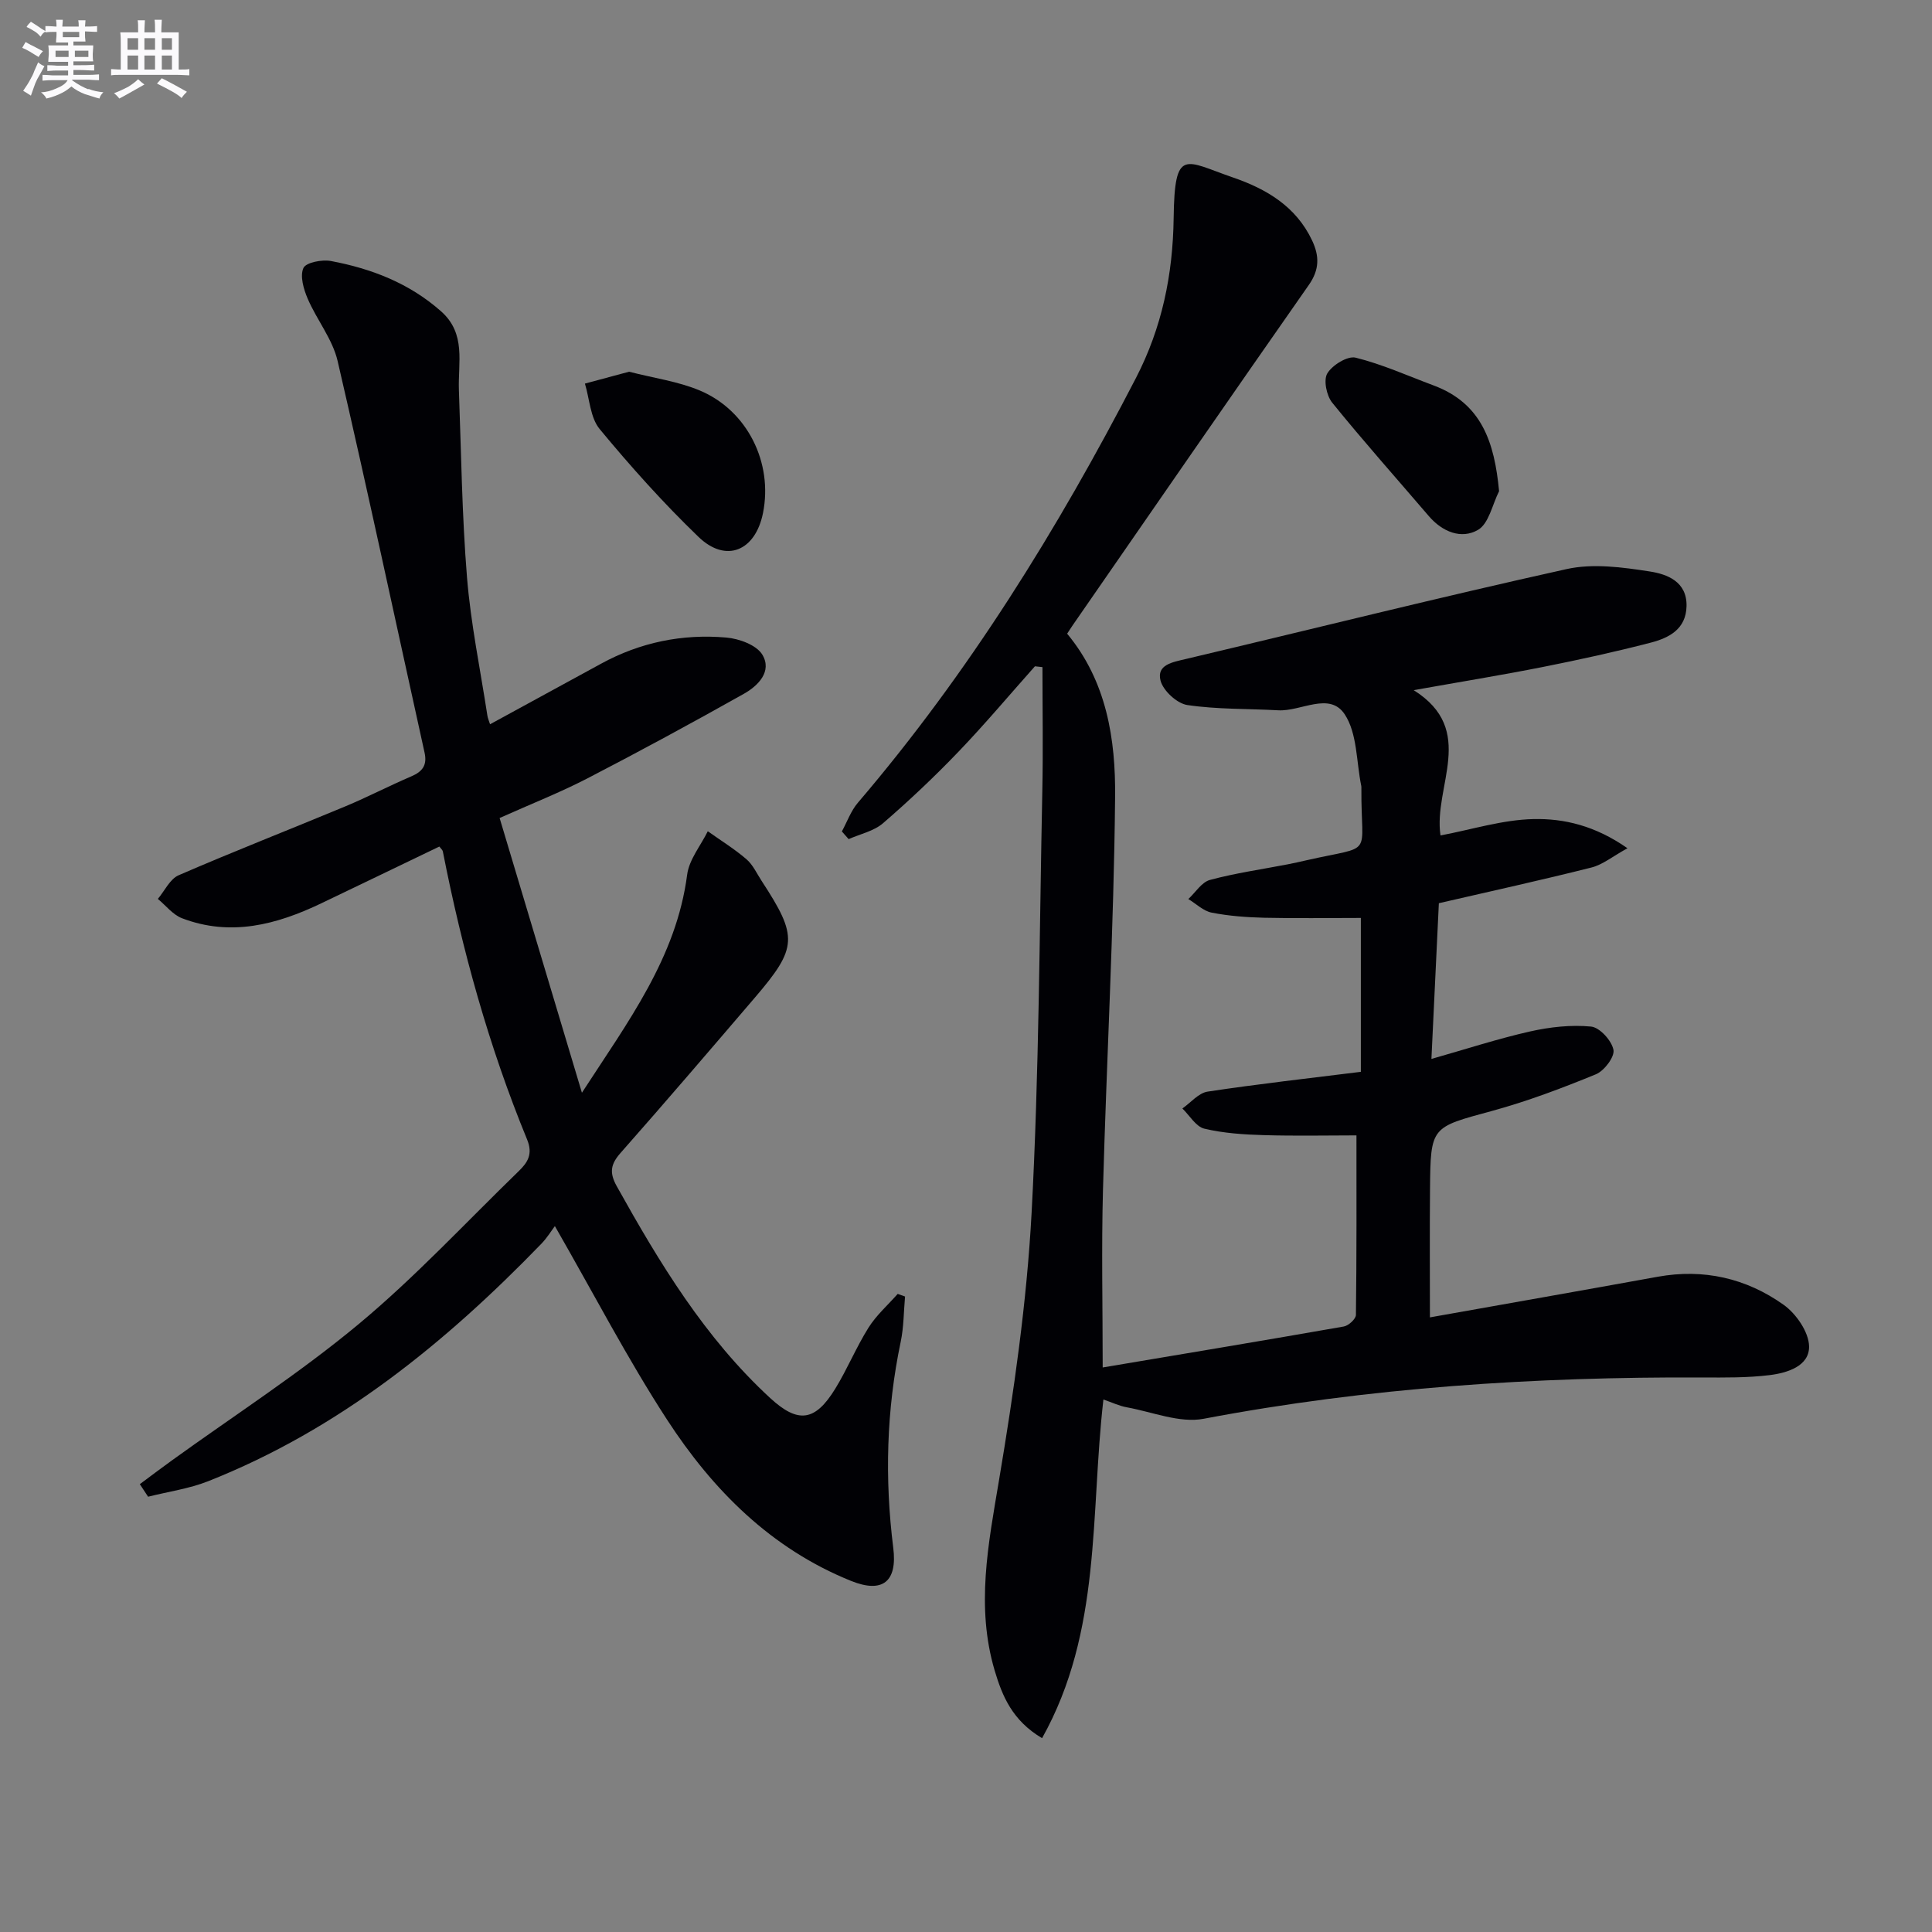 <svg enable-background="new 0 0 400 400" viewBox="0 0 400 400" xmlns="http://www.w3.org/2000/svg"><rect x="0" y="0" width="400" height="400" fill="#808080" stroke="none"/><g fill="#010105"><path d="m215.75 359.87c-6.16-3.66-8.23-8.69-9.81-13.99-3.92-13.23-1.33-26.17.89-39.39 3.08-18.32 5.75-36.83 6.75-55.36 1.56-29.07 1.62-58.23 2.22-87.35.18-8.55.03-17.11.03-25.66-.52-.06-1.04-.11-1.56-.17-5.27 5.92-10.38 12.01-15.87 17.73-4.95 5.16-10.17 10.09-15.58 14.76-1.9 1.64-4.72 2.23-7.12 3.29-.47-.53-.93-1.06-1.4-1.59 1.09-2 1.87-4.26 3.32-5.95 22.94-26.85 41.37-56.61 57.55-87.9 5.42-10.48 7.66-21.45 7.82-33.11.2-14.78 2.27-11.88 12.33-8.42 6.89 2.37 13 5.98 16.32 12.99 1.53 3.22 1.58 6.04-.65 9.23-16.39 23.42-32.62 46.96-48.89 70.46-.37.53-.71 1.08-1.16 1.76 8.21 9.88 10.05 21.91 9.93 33.82-.26 27.11-1.76 54.2-2.51 81.3-.33 12.11-.06 24.24-.06 36.8 16.87-2.84 33.4-5.58 49.91-8.48.99-.17 2.51-1.56 2.52-2.4.16-12.42.11-24.85.11-37.17-5.94 0-12.54.14-19.13-.05-4.14-.12-8.36-.39-12.36-1.34-1.75-.42-3.05-2.73-4.55-4.18 1.73-1.21 3.34-3.2 5.21-3.49 10.48-1.59 21.02-2.76 31.74-4.1 0-10.99 0-21.57 0-31.86-6.83 0-13.42.11-20-.04-3.64-.09-7.32-.36-10.89-1.06-1.73-.34-3.22-1.84-4.83-2.81 1.48-1.37 2.76-3.5 4.48-3.96 5.27-1.42 10.72-2.19 16.1-3.23 1.3-.25 2.59-.55 3.88-.84 14.27-3.24 11.26-.34 11.37-14.87 0-.17.01-.34-.02-.5-1.04-5.03-.81-10.89-3.44-14.86-3.14-4.73-9.05-.56-13.74-.82-6.29-.35-12.65-.17-18.84-1.09-2.14-.32-5.02-2.98-5.55-5.08-.83-3.27 2.5-3.8 5.2-4.44 26.29-6.22 52.51-12.79 78.89-18.63 5.46-1.21 11.57-.38 17.23.5 3.53.55 7.7 2.06 7.59 7.17-.1 4.79-3.65 6.58-7.4 7.56-7.39 1.92-14.86 3.55-22.35 5.04-8.58 1.7-17.21 3.1-26.74 4.8 13.21 8.31 4.02 19.9 5.55 30.08 6.44-1.21 12.83-3.25 19.26-3.39 6.31-.14 12.76 1.36 19.45 6.04-3.09 1.7-5.12 3.39-7.42 3.98-10.27 2.59-20.61 4.86-31.63 7.4-.48 10.14-.99 20.69-1.54 32.24 7.19-2.04 13.74-4.18 20.43-5.69 4.1-.92 8.47-1.41 12.62-1.01 1.79.17 4.27 2.9 4.64 4.82.28 1.45-1.91 4.35-3.64 5.06-7.04 2.89-14.22 5.6-21.55 7.6-12.56 3.41-12.67 3.17-12.79 16.11-.08 8.76-.02 17.53-.02 26.62 15.5-2.76 31.33-5.54 47.15-8.41 9.52-1.73 18.35.31 26.06 5.79 2.61 1.85 5.25 5.67 5.29 8.63.06 4.08-4.51 5.49-8.15 5.94-4.6.57-9.29.51-13.94.49-34.66-.15-69.1 2.07-103.24 8.55-4.98.95-10.61-1.41-15.92-2.37-1.57-.28-3.07-1.01-4.85-1.62-2.74 23.72-.31 47.98-12.7 70.12z"/><path d="m101.46 149.95c7.84-4.28 15.41-8.4 22.97-12.53 8.11-4.44 16.86-6.22 25.97-5.42 2.64.23 6.24 1.55 7.44 3.55 2.07 3.47-.89 6.44-3.84 8.1-10.7 6.01-21.49 11.87-32.39 17.51-5.59 2.89-11.48 5.21-18.17 8.2 5.59 18.66 11.16 37.27 17.04 56.88 9.52-14.7 19.54-27.94 21.79-45.16.41-3.13 2.8-5.99 4.27-8.98 2.68 1.91 5.51 3.65 8 5.79 1.34 1.15 2.14 2.95 3.14 4.48 7.57 11.59 7.47 13.82-1.42 24.21-9.2 10.74-18.4 21.5-27.76 32.1-2.09 2.36-2.38 4.1-.8 6.93 8.86 15.89 18.23 31.39 31.78 43.86 5.76 5.3 9.29 4.83 13.45-1.95 2.51-4.09 4.34-8.59 6.89-12.65 1.62-2.58 4-4.67 6.04-6.98.51.18 1.01.36 1.52.54-.28 3.13-.26 6.33-.9 9.38-2.97 14.15-3.33 28.36-1.54 42.66.88 7.01-2.22 9.47-8.74 6.84-16.58-6.69-28.64-18.83-38.1-33.39-8.21-12.63-15.17-26.07-23.22-40.07-.69.91-1.6 2.42-2.8 3.66-19.97 20.63-41.96 38.47-68.98 49.16-3.95 1.56-8.28 2.16-12.44 3.21-.57-.87-1.14-1.74-1.71-2.6 2.19-1.63 4.37-3.28 6.59-4.88 12.94-9.35 26.43-18.04 38.67-28.22 11.74-9.76 22.21-21.06 33.2-31.72 1.82-1.77 2.97-3.5 1.72-6.54-7.92-19.26-13.44-39.24-17.45-59.66-.06-.28-.36-.52-.72-.99-8.13 3.91-16.29 7.85-24.46 11.76-9.24 4.42-18.76 6.93-28.82 3.08-1.9-.73-3.35-2.64-5-4 1.42-1.68 2.5-4.12 4.31-4.9 11.42-4.95 23.03-9.48 34.53-14.27 4.6-1.92 9.03-4.23 13.61-6.19 2.33-.99 3.35-2.31 2.77-4.93-5.98-27.03-11.74-54.11-18-81.08-1.05-4.53-4.32-8.52-6.2-12.91-.84-1.96-1.63-4.68-.88-6.34.52-1.15 3.85-1.8 5.7-1.45 8.4 1.58 16.21 4.59 22.78 10.4 5.27 4.65 3.5 10.66 3.71 16.34.48 12.93.63 25.89 1.68 38.78.78 9.56 2.75 19.03 4.21 28.54.07.56.33 1.13.56 1.85z"/><path d="m130.24 76.96c5.18 1.33 10.17 2.01 14.65 3.89 9.87 4.15 15.17 14.97 13.08 25.37-1.58 7.86-7.66 10.42-13.35 4.94-7.26-6.99-14.03-14.55-20.46-22.32-1.96-2.37-2.09-6.24-3.06-9.42 3.07-.83 6.12-1.65 9.14-2.46z"/><path d="m310.37 101.69c-1.4 2.77-2.12 6.72-4.37 8.02-3.44 1.99-7.38.41-10.18-2.86-6.69-7.81-13.53-15.49-20-23.48-1.18-1.46-1.84-4.7-1.01-6.07 1.04-1.72 4.18-3.66 5.86-3.25 5.52 1.37 10.78 3.75 16.14 5.75 9.99 3.73 12.6 11.78 13.56 21.89z"/></g><path d="m6.8 9.5c.6.3 1.3.7 2.1 1.1-.4.4-.7.8-.9 1.2-.7-.4-1.3-.8-1.8-1.1s-1.1-.6-1.6-.8c.2-.4.5-.8.7-1.2.4.2.8.5 1.5.8zm.9 6.9c-.3.6-.5 1.1-.7 1.7s-.4 1.1-.6 1.7c-.6-.4-1.1-.7-1.6-1 .7-1 1.2-1.8 1.5-2.4.3-.5.6-1.1.8-1.7.3-.6.5-1.2.8-1.8.3.3.8.6 1.3.8-.7 1.3-1.2 2.2-1.5 2.7zm.1-11c.4.3 1 .7 1.7 1.1-.5.2-.8.6-1.1 1.1-.5-.6-1-1-1.4-1.2s-.9-.6-1.5-.8c.2-.4.5-.7.9-1.1.5.3.9.6 1.4.9zm10.5 13c1 .4 2 .6 3.1.7-.4.4-.7.8-.8 1.3-.9-.2-1.9-.6-3-.9-1-.4-2-.9-2.8-1.6-.5.4-1.1.9-1.9 1.3s-1.9.9-3.3 1.2c-.1-.3-.5-.8-1.1-1.3 1 0 2.1-.3 3.2-.8 1.2-.5 1.9-1 2.3-1.7h-3.2c-.4 0-1 0-2 .1v-1.2c1 0 1.7.1 2 .1h3.3v-1h-2.3c-.2 0-.9 0-2 .1v-1.2c1.2 0 1.9.1 2 .1h2.3v-.8h-4.1c0-.7.1-1.2.1-1.6 0-.5 0-1.1-.1-1.8h4.1v-.6h-2.5c0-.6.1-1.1.1-1.6v-.6h-.5c-.4 0-1 0-1.8.1v-1.3c1.2 0 1.9.1 2.1.1h.2c0-.3 0-.8-.1-1.4h1.4c0 .6-.1 1-.1 1.4h3.4c0-.4 0-.8-.1-1.3h1.5c0 .4-.1.9-.1 1.3.7 0 1.5 0 2.5-.1v1.2c-1 0-1.8-.1-2.5-.1v.6c0 .3 0 .8.1 1.5h-2.5v.8h4.1c0 .7-.1 1.3-.1 1.8s0 1 .1 1.5h-4.1v.8h1.4c.8 0 1.8 0 2.9-.1v1.2c-1 0-1.9-.1-2.8-.1h-1.5v1h3.2c.3 0 1 0 2.1-.1v1.2c-1.1 0-1.8-.1-2.1-.1h-3.4l-.1.1c1.4 1 2.4 1.5 3.4 1.9zm-4.1-6.6v-1.3h-2.7v1.3zm2.2-4.1v-1.1h-3.4v1.1zm1.9 4.1v-1.3h-2.8v1.3z" fill="#fbfafc"/><path d="m37 6.7v2.3 5.4c1 0 1.8 0 2.2-.1v1.3c-.6 0-1.5-.1-2.5-.1h-11.9c-.7 0-1.3 0-1.8.1v-1.3c.5 0 1.1.1 2 .1v-5.2c0-1 0-1.8-.1-2.5h3.7c0-1.3 0-2.1-.1-2.5h1.5c0 .4-.1 1.3-.1 2.5h2.2c0-1.2 0-2.1-.1-2.6h1.5c0 .4-.1 1.3-.1 2.6zm-12.3 13.7c-.3-.4-.7-.8-1.1-1.1 1.1-.4 2.1-.9 2.9-1.3.8-.5 1.5-1 2.1-1.6.4.4.9.8 1.3 1.1-2.5 1.4-4.2 2.4-5.2 2.9zm3.9-10.1v-2.4h-2.2v2.4zm0 4.1v-2.9h-2.2v2.9zm3.5-4.1v-2.4h-2.2v2.4zm0 4.1v-2.9h-2.2v2.9zm.4 2.9 1-1.1c.6.3 1.4.7 2.5 1.3s2 1.1 2.7 1.5c-.4.4-.8.8-1.1 1.3-.8-.8-2.5-1.7-5.1-3zm3.1-7v-2.4h-2.1v2.4zm0 4.1v-2.9h-2.1v2.9z" fill="#fbfafc"/></svg>
